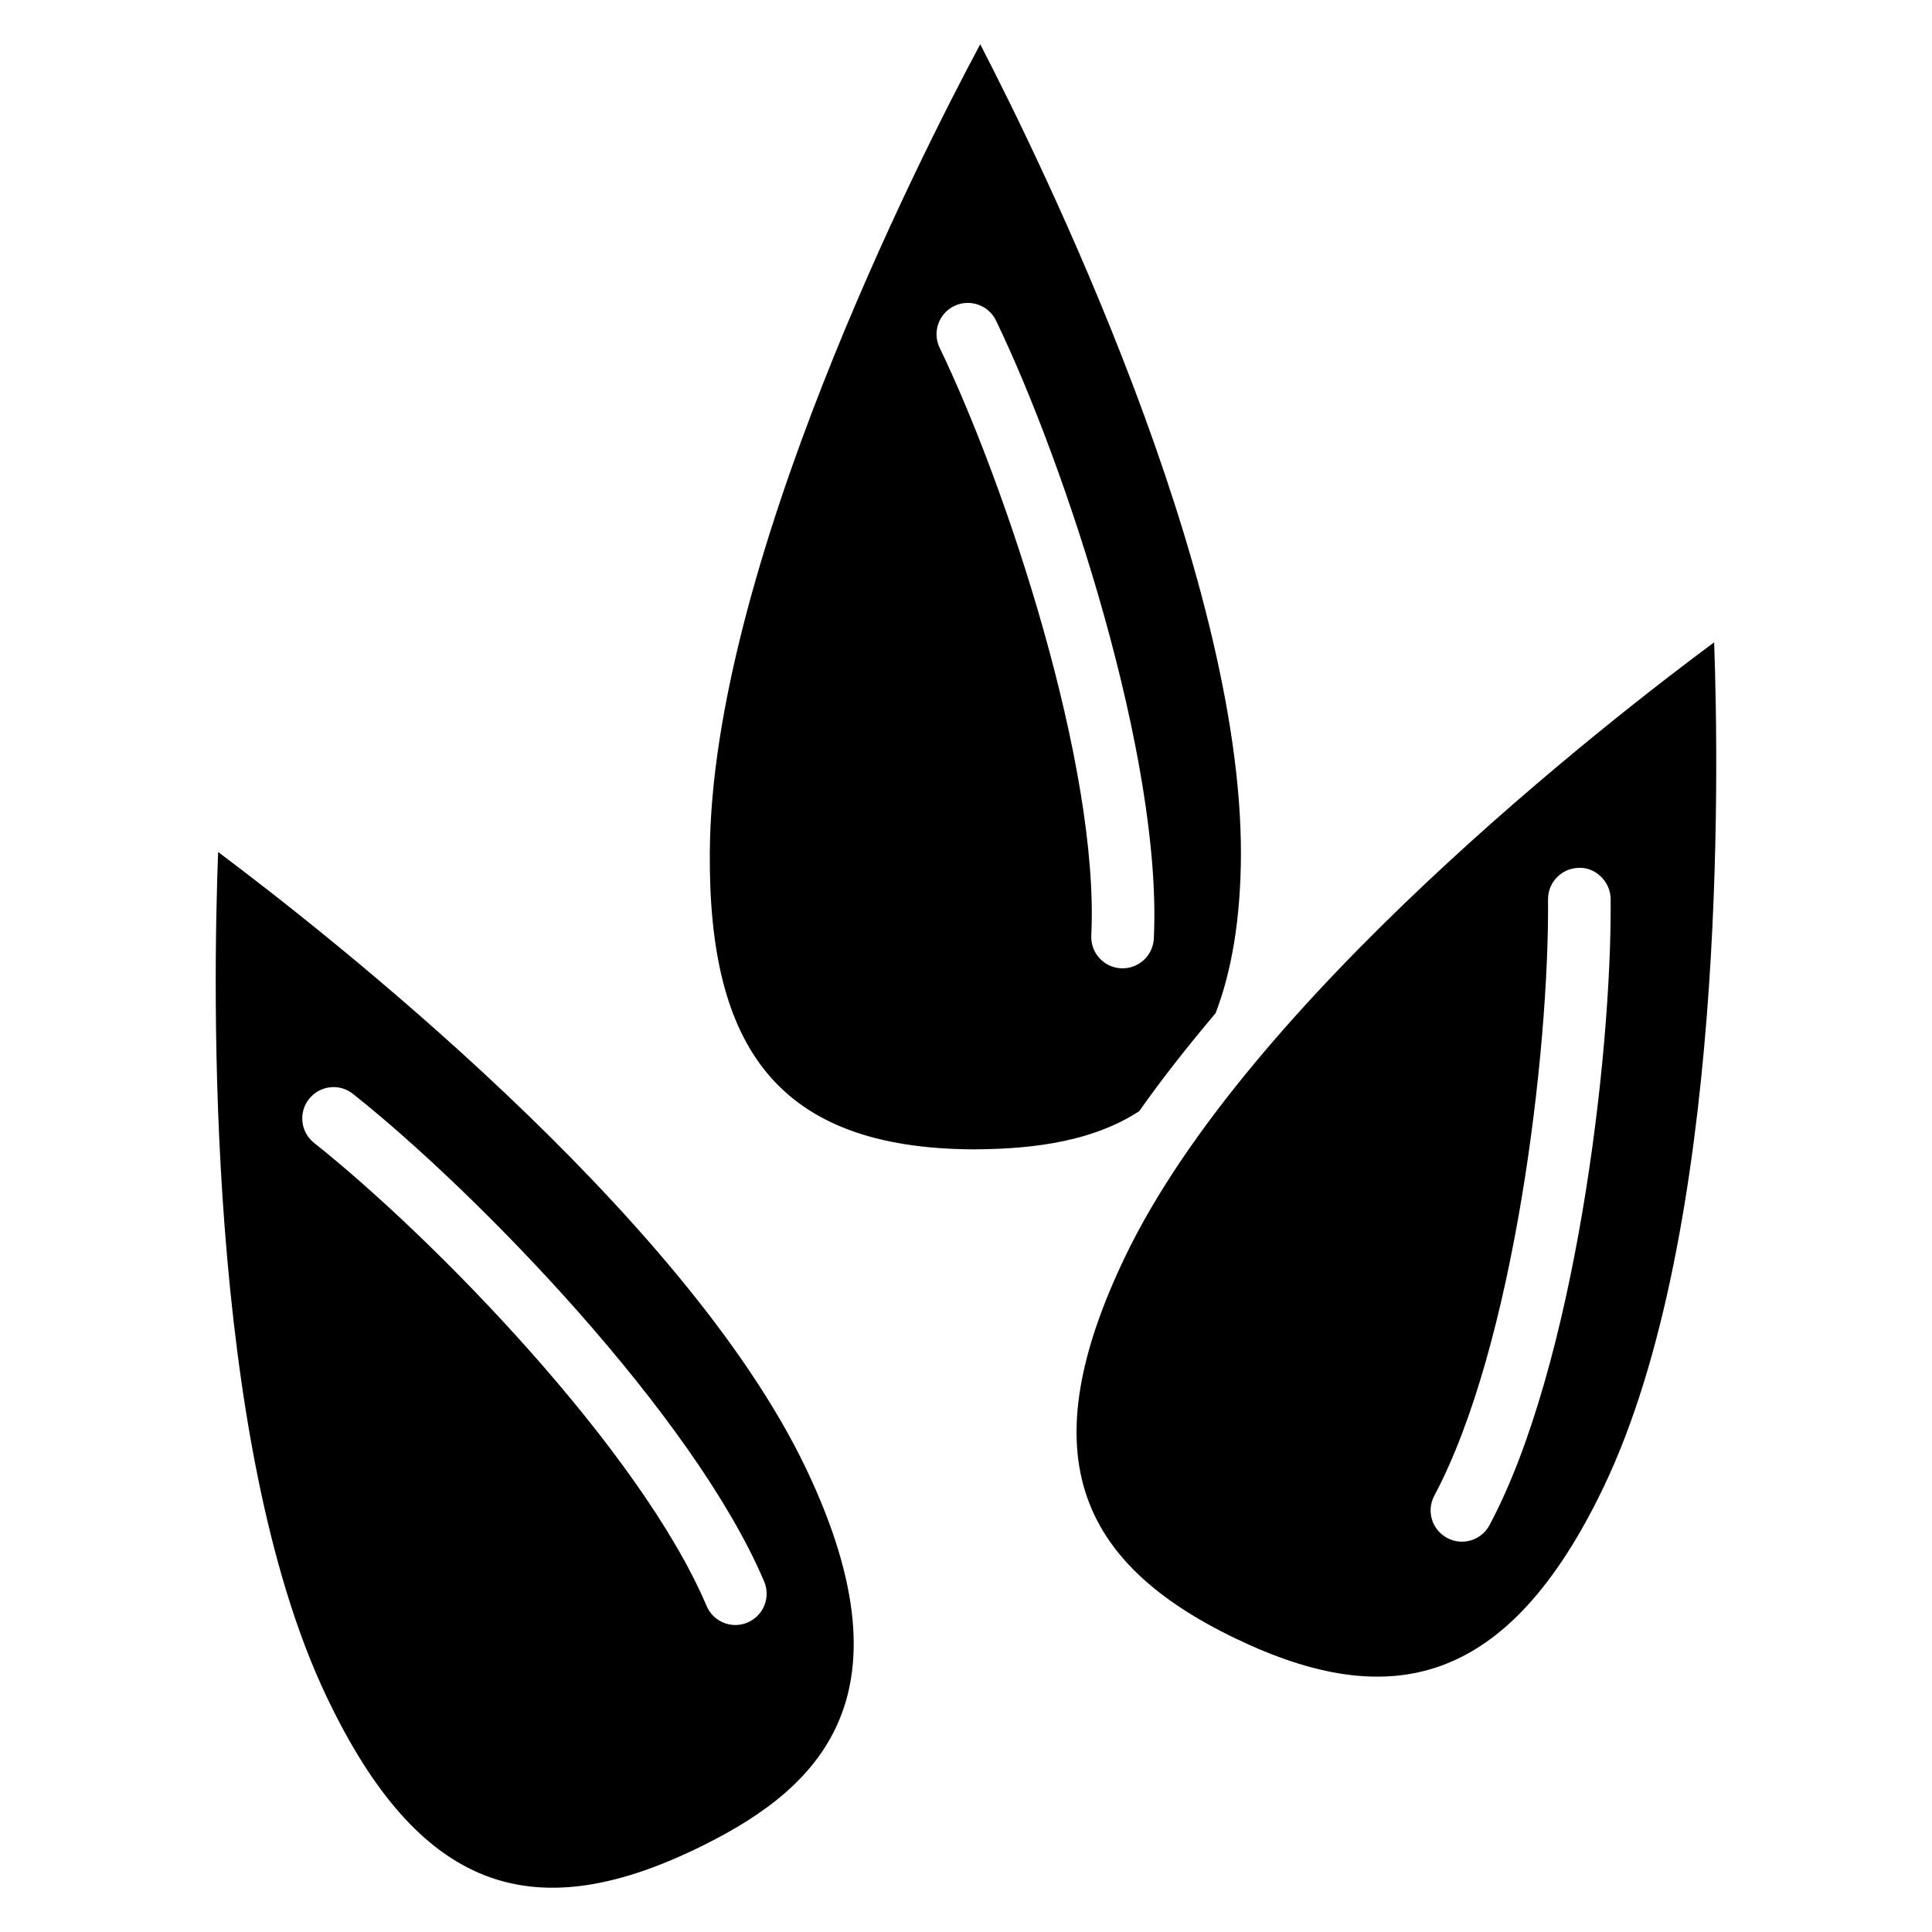 <?xml version="1.0" encoding="UTF-8"?>
<!-- Uploaded to: ICON Repo, www.iconrepo.com, Generator: ICON Repo Mixer Tools -->
<svg fill="#000000" width="800px" height="800px" version="1.1" viewBox="144 144 512 512" xmlns="http://www.w3.org/2000/svg">
 <g>
  <path d="m201.81 369.79c-1.328 34.668-3.648 156.01 28.781 223.94 24.469 51.34 54.324 60.961 97.207 40.559 31.434-15.012 59.551-38.652 29.859-101.02-32.43-68.012-128.06-142.66-155.85-163.48zm140.31 204.19c-1.051 0.453-2.152 0.664-3.238 0.664-3.223 0-6.293-1.895-7.629-5.055-17.566-41.348-72.449-97.656-104.01-122.7-3.59-2.844-4.195-8.059-1.344-11.648 2.844-3.59 8.059-4.211 11.648-1.344 32.898 26.098 90.277 85.207 108.96 129.21 1.793 4.215-0.176 9.082-4.394 10.871z"/>
  <path d="m466.14 412.51c4.312-11.199 6.637-25.215 6.719-41.801 0.332-75.312-53.25-184.38-69.09-214.98-16.258 30.355-71.246 138.84-71.66 214.15-0.414 51.672 17.914 78.461 69.836 78.711 11.941-0.082 30.023-0.996 43.957-10.121 6.137-8.703 13.02-17.414 20.238-25.957zm-25.059-11.902c-4.578-0.227-8.102-4.113-7.879-8.691 2.203-44.887-22.68-119.48-40.184-155.75-1.992-4.121-0.258-9.078 3.863-11.074 4.121-1.984 9.086-0.258 11.074 3.863 18.25 37.809 44.16 116 41.82 163.77-0.219 4.438-3.887 7.891-8.277 7.891-0.145 0-0.281 0-0.418-0.008z"/>
  <path d="m598.27 314.22c-27.867 20.652-123.66 95.051-156.18 162.98-24.551 51.258-13.27 80.617 29.527 101.1 40.805 19.574 71.992 12.691 97.371-40.227 32.512-67.922 30.523-189.26 29.277-223.85zm-59.531 233.95c-2.125 3.988-7.117 5.594-11.219 3.41-4.043-2.152-5.574-7.176-3.41-11.219 21.141-39.633 30.48-117.71 30.137-158-0.039-4.586 3.644-8.328 8.223-8.367 4.348-0.195 8.328 3.644 8.367 8.223 0.355 41.996-9.598 123.79-32.098 165.95z"/>
 </g>
</svg>